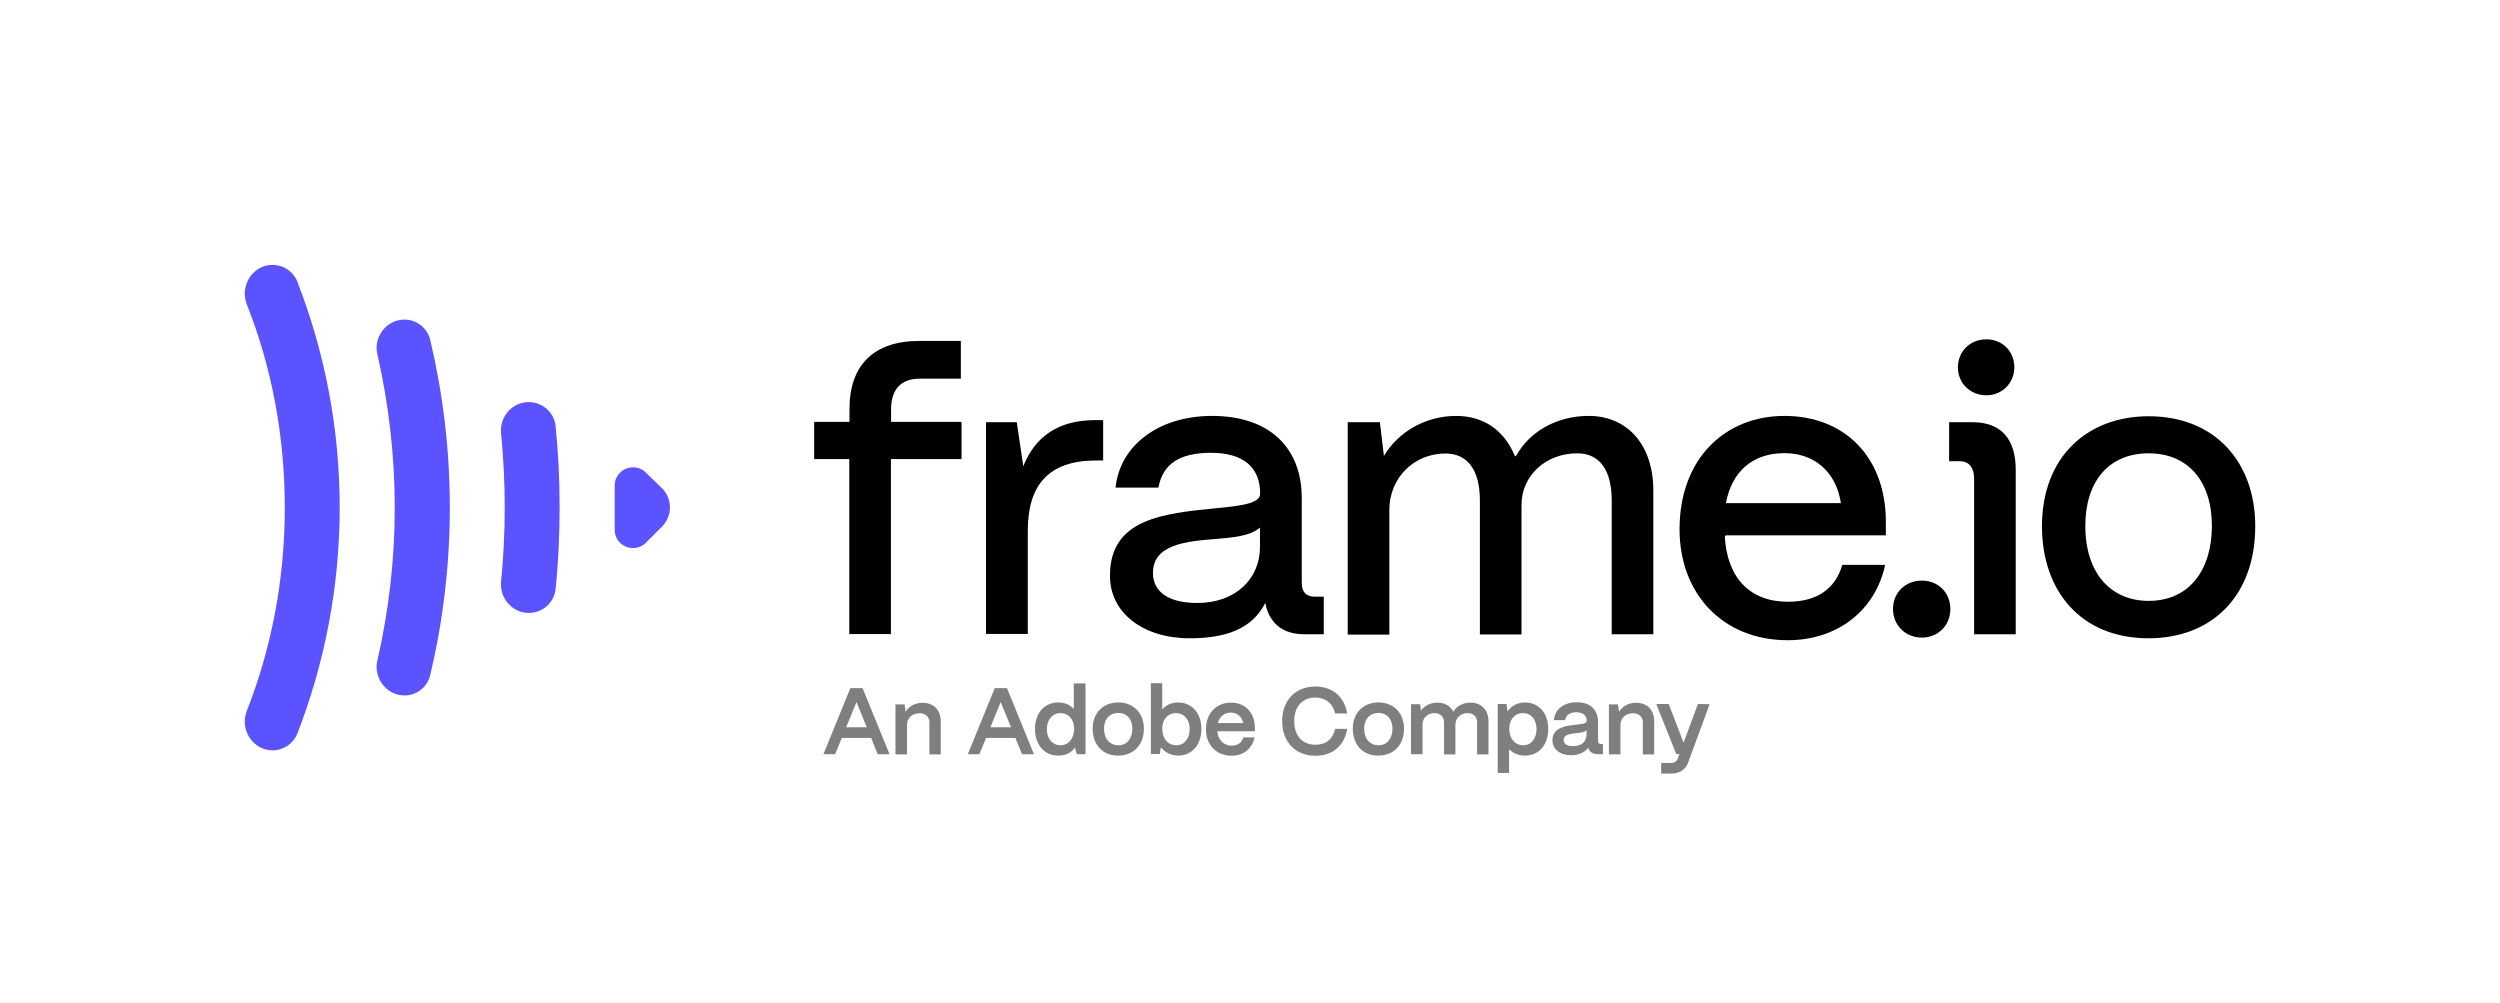 <?xml version="1.0" encoding="utf-8"?>
<!-- Generator: Adobe Illustrator 27.1.1, SVG Export Plug-In . SVG Version: 6.00 Build 0)  -->
<svg version="1.1" id="Layer_1" xmlns="http://www.w3.org/2000/svg" xmlns:xlink="http://www.w3.org/1999/xlink" x="0px" y="0px"
	 viewBox="0 0 1430 574" style="enable-background:new 0 0 1430 574;" xml:space="preserve">
<style type="text/css">
	.st0{fill:#5B53FF;}
	.st1{opacity:0.5;}
</style>
<g>
	<path class="st0" d="M141.1,406.8c14.2-36,21.8-75.4,21.8-116.4s-7.5-80.5-21.8-116.5c-0.6-1.8-1.1-3.9-1.1-5.9
		c0-8.5,6.6-16.5,16-16.5c6,0,11.7,3.7,14,9.4c15.6,40.1,24.3,83.6,24.3,129.4c0,45.6-8.7,89.4-24.3,129.5c-2.3,5.7-8,9.4-14,9.4
		c-9.4,0-16-8-16-16.5C140,410.7,140.5,408.6,141.1,406.8z"/>
	<path class="st0" d="M215.9,377.7c6.4-28,9.9-57.3,9.9-87.3s-3.5-59.4-9.9-87.6c-0.2-1.1-0.5-2.5-0.5-3.7c0-8.7,6.9-16.3,16-16.3
		c6.9,0,13.1,4.8,14.7,11.7c7.3,30.7,11.2,62.8,11.2,95.8s-3.9,65.1-11.2,95.8c-1.6,6.9-7.8,11.7-14.7,11.7c-9.2,0-16-7.8-16-16.5
		C215.4,380.2,215.6,378.8,215.9,377.7z"/>
	<path class="st0" d="M288.7,290.3c0-14.4-0.7-28.4-2.1-42.4c-0.9-9.6,6.4-17.9,15.8-17.9c8,0,14.7,6,15.4,13.8
		c1.6,15.4,2.3,30.7,2.3,46.5c0,15.6-0.7,31.2-2.3,46.5c-0.7,7.8-7.3,13.8-15.4,13.8c-9.4,0-16.7-8.5-15.8-17.9
		C288,318.8,288.7,304.6,288.7,290.3z"/>
	<path class="st0" d="M383.2,290.3c0,3.9-1.6,8-4.6,11l-9.2,9.2c-2.1,2.1-4.8,3-7.3,3c-5.3,0-10.5-4.1-10.5-10.5v-25.2
		c0-6.4,5.3-10.5,10.5-10.5c2.5,0,5.3,0.9,7.3,3l9.2,8.9C381.6,282.1,383.2,286.2,383.2,290.3z"/>
</g>
<g class="st1">
	<path d="M493.4,393.6h-7L471,431.4h6.7l3.8-9.3h16.8l3.7,9.3h6.8L493.4,393.6z M484,416l5.9-14.4l5.9,14.4H484z"/>
	<path d="M538.1,412.5v19h-6.5v-18.3c0-3.3-2.3-5.2-5.6-5.2c-4.4,0-7.1,2.8-7.2,6.5v17h-6.6v-28.6h5.2l0.6,4.2
		c1.9-3.1,5.5-5.1,9.6-5.1C534,401.9,538.1,406.1,538.1,412.5z"/>
	<path d="M576,393.6h-7l-15.4,37.8h6.6l3.8-9.3h16.8l3.8,9.3h6.8L576,393.6z M566.5,416l5.9-14.4l5.9,14.4H566.5z"/>
	<path d="M614.2,390.9v14.6c-2.2-2.4-5.3-3.7-8.9-3.7c-7.5,0-13.3,5.7-13.3,15.2c0,8.6,5,15.2,13.3,15.2c4.3,0,7.5-1.6,9.6-4.6
		l1,3.8h5v-40.5H614.2z M614.4,417.4c-0.3,5.3-3.3,8.9-7.8,8.9c-4.6,0-7.8-3.8-7.8-9.2s3.2-9.2,7.8-9.2c4.4,0,7.5,3.3,7.8,8.3V417.4
		z"/>
	<path d="M639.6,401.8c-8.3,0-14.6,5.7-14.6,15c0,8.9,5.5,15.5,14.6,15.4c8.5,0,14.7-5.8,14.7-15.4
		C654.3,408.2,648.7,401.8,639.6,401.8z M639.7,426.3c-4.7,0-8.2-3.5-8.2-9.5c0-5.4,3.2-9,8.2-9c4.9,0,8,3.6,8,9
		S644.8,426.3,639.7,426.3z"/>
	<path d="M674,401.8c-3.8,0-7,1.4-9.2,4v-15h-6.5v40.5h5.1l0.6-4c2.2,3.1,5.7,4.9,10.1,4.9c7.7,0,13.1-6.3,13.1-15.3
		C687.2,408,681.8,401.9,674,401.8z M672.8,426.3c-4.5,0-8-3.5-8-9.5c0-5,2.9-8.9,8-8.9c4.2,0,7.7,3.4,7.7,9.1
		C680.5,422.2,677.6,426.3,672.8,426.3z"/>
	<path d="M704.1,401.9c-8,0-14.3,5.7-14.3,15.3c0,8.8,5.9,15.1,14.7,15.1c6.8,0,11.8-4.2,13.1-10.5h-6.4c-0.9,3-3.2,4.7-6.6,4.7
		c-4.7,0-7.8-3.2-8.3-8.2h21.4h0.1v-2C717.7,407.5,712.2,401.9,704.1,401.9z M696.6,413.6c1-3.7,3.7-6,7.4-6c3.8,0,6.3,2.4,7.1,6
		H696.6z"/>
	<path d="M733.4,412.4c0-11.4,7.2-19.7,19-19.7c9.8,0,16.6,5.8,18.2,15.4h-6.9c-1.3-5.8-5.5-9.1-11.3-9.1c-7.4,0-12.1,5.2-12.1,13.4
		c0,8.5,4.7,13.6,12.2,13.6c5.9,0,9.9-3.2,11.2-9.1h6.9c-1.6,9.7-8.4,15.4-18.2,15.4C740.8,432.3,733.4,424.2,733.4,412.4z"/>
	<path d="M788.4,401.8c-8.3,0-14.6,5.7-14.6,15c0,8.9,5.5,15.5,14.6,15.4c8.5,0,14.7-5.8,14.7-15.4
		C803.1,408.2,797.5,401.8,788.4,401.8z M788.5,426.3c-4.7,0-8.2-3.5-8.2-9.5c0-5.4,3.2-9,8.2-9c4.9,0,8,3.6,8,9
		S793.6,426.3,788.5,426.3z"/>
	<path d="M851.4,412.5v19h-6.5v-18.3c0-3.3-2.3-5.3-5.3-5.3c-4.5,0-7.1,3-7.1,6.8v16.8H826v-18.3c0-3.3-2.3-5.3-5.4-5.3
		c-4.3,0-6.9,2.9-6.9,6.5v17h-6.6v-28.6h5.2l0.5,3.7c2.1-3,5.5-4.6,9.4-4.6c4.2,0,7.5,2,9.1,5.2c1.9-3.3,5.7-5.2,9.8-5.2
		C847.3,401.9,851.4,406.1,851.4,412.5z"/>
	<path d="M872.3,401.8c-4.2,0-7.7,1.9-10,5.1l-0.6-4.2h-5v39.4h6.5v-13.6c2.2,2.4,5.3,3.7,9.2,3.7c7.5,0,13.2-5.8,13.2-15.3
		C885.6,408.4,880.7,401.9,872.3,401.8z M871.3,426.3c-4.5,0-8-3.5-8-9.5c0-5,2.9-8.9,8-8.9c4.2,0,7.6,3.4,7.6,9.1
		C878.9,422.2,876,426.3,871.3,426.3z"/>
	<path d="M915.7,425.6c-1,0-1.6-0.6-1.6-1.6v-10.8c0-7.4-4.5-11.5-12.2-11.5c-7.2,0-12.5,3.9-13.1,10.2h6.5c0.2-2.8,2.8-4.5,6.4-4.5
		c3.7,0,5.9,1.9,5.9,5c0,4-19.6-0.8-19.6,11.1c0,5,4.3,8.5,10.7,8.5c4.3,0,7.6-1.6,9.8-4.2c0.6,2.3,2.6,3.6,5.7,3.6h2.7v-5.7v-0.1
		H915.7z M907.5,419.7c0,4.4-2.5,7.1-7.9,7.1c-3.1,0-5.2-1.3-5.2-3.5c0-5.5,11.6-2.7,13.1-5.8L907.5,419.7L907.5,419.7z"/>
	<path d="M946.2,412.5v19h-6.5v-18.3c0-3.3-2.3-5.2-5.6-5.2c-4.4,0-7.1,2.8-7.2,6.5v17h-6.6v-28.6h5.2l0.6,4.2
		c1.9-3.1,5.5-5.1,9.6-5.1C942.1,401.9,946.2,406.1,946.2,412.5z"/>
	<path d="M977.9,402.8l-12.3,33.4c-1.4,3.9-4.8,6.3-9.6,6.3h-5.8v-6.1h5.8c1.8,0,3.1-1,3.6-2.3l1-2.8h-1.8l-11.4-28.6h7.1l8.5,22.1
		l8.2-22.1L977.9,402.8L977.9,402.8z"/>
</g>
<g>
	<path d="M485.8,262.6v100.1h23.8V262.6H550v-21.3h-40.3V234c0-11.2,5.7-17.4,16.3-17.4h23.6V195H526c-25.9,0-40.1,13.5-40.1,39v7.3
		h-20.2v21.3C465.7,262.6,485.8,262.6,485.8,262.6z"/>
	<path d="M564,241.5h17.6l3.7,25.2c6.9-17.2,20.2-26.4,41.3-26.4h4.4v23.1h-4.1c-27,0-39,14-39,40.1v59.1H564V241.5z"/>
	<path d="M770.7,241.5h18.6l2.3,19.3c8.3-14,24.1-22.9,41.3-22.9c15.8,0,27.5,8.3,33.5,22.7c0.2,0.5,0.7,0.5,0.9,0
		c7.8-14,23.4-22.7,41.5-22.7c22,0,36.9,16.5,36.9,42.6v82.3h-23.8v-76.5c0-17.4-6.9-27-19.7-27c-17.9,0-31.9,12.6-31.9,29.6v74
		h-23.8v-76.5c0-17.4-6.9-27-19.7-27c-17.9,0-32.1,13.8-32.1,32.3V363h-23.8V241.5H770.7z"/>
	<path d="M1099.3,332.1c9.4,0,16.3,6.9,16.3,16.3c0,9.2-6.9,16.3-16.3,16.3c-9.4,0-16.5-7.1-16.5-16.3
		C1082.8,338.9,1089.9,332.1,1099.3,332.1z"/>
	<path d="M1114.9,241.5h13.3c16.3,0,24.8,9.4,24.8,27.3v94h-23.8v-88.9c0-6.6-3-10.1-8.3-10.1h-6V241.5z"/>
	<path d="M1229,238.1c-34.8,0-60.9,22.9-61,62.8c0,37.2,22.3,64.2,61,64.2c35.6,0,61-23.6,61-64.2
		C1290,264.9,1267.5,238.1,1229,238.1z M1229,343.7c-21,0-36.2-15.1-36.2-42.9c0-25.5,13.5-41.5,36.2-41.5s36.2,16.1,36.2,41.5
		C1265.2,325.6,1252.6,343.7,1229,343.7z"/>
	<path d="M1136.2,194.1c9.2,0,16,6.9,16,16c0,8.9-6.9,16-16,16c-9.4,0-16.3-7.1-16.3-16C1120,201,1126.8,194.1,1136.2,194.1z"/>
	<path d="M987.7,306.2h91v-7.8c0-36.7-23.4-60.5-58-60.5c-33.7,0-60,24.1-60,64.9c0,36.6,24.5,63.4,61.9,63.4
		c28.6,0,50.2-17.2,55.7-43.1h-24.5c-4.1,14-14.7,21.1-31.2,21.1c-21.5,0-34.6-13.5-36-37.1C986.6,306.6,987.1,306.2,987.7,306.2z
		 M1020.7,259.2c17.2,0,29.6,10.8,32.3,28.6h-65.8C990.7,269.5,1002.6,259.2,1020.7,259.2z"/>
	<path d="M751.9,341.3c-4.8,0-7.3-2.8-7.3-7.8v-48.6c0-29.3-19-47-51.3-47c-30.3,0-52.7,16.7-55.2,41h24.5
		c2.5-13.5,12.1-19.9,30-19.9c18.3,0,28.2,8,28.2,23.4c0,5.5-10.3,6.9-25.2,8.3c-30.7,3-60.7,6.2-60.7,38.5
		c-0.1,21.2,18.7,35.9,45.7,35.9c24.8,0,36.9-8,43.1-20.2c2.3,11.2,9.4,17.9,22.5,17.9h11v-21.5H751.9z M720.7,313
		c0,17.9-13.8,31.9-35.8,31.9c-16.3,0-25.4-6.2-25.4-17.2c0-16.3,18.8-18.1,36.9-19.5c15.1-1.1,20.4-3.2,24.3-6.4V313z"/>
</g>
</svg>
